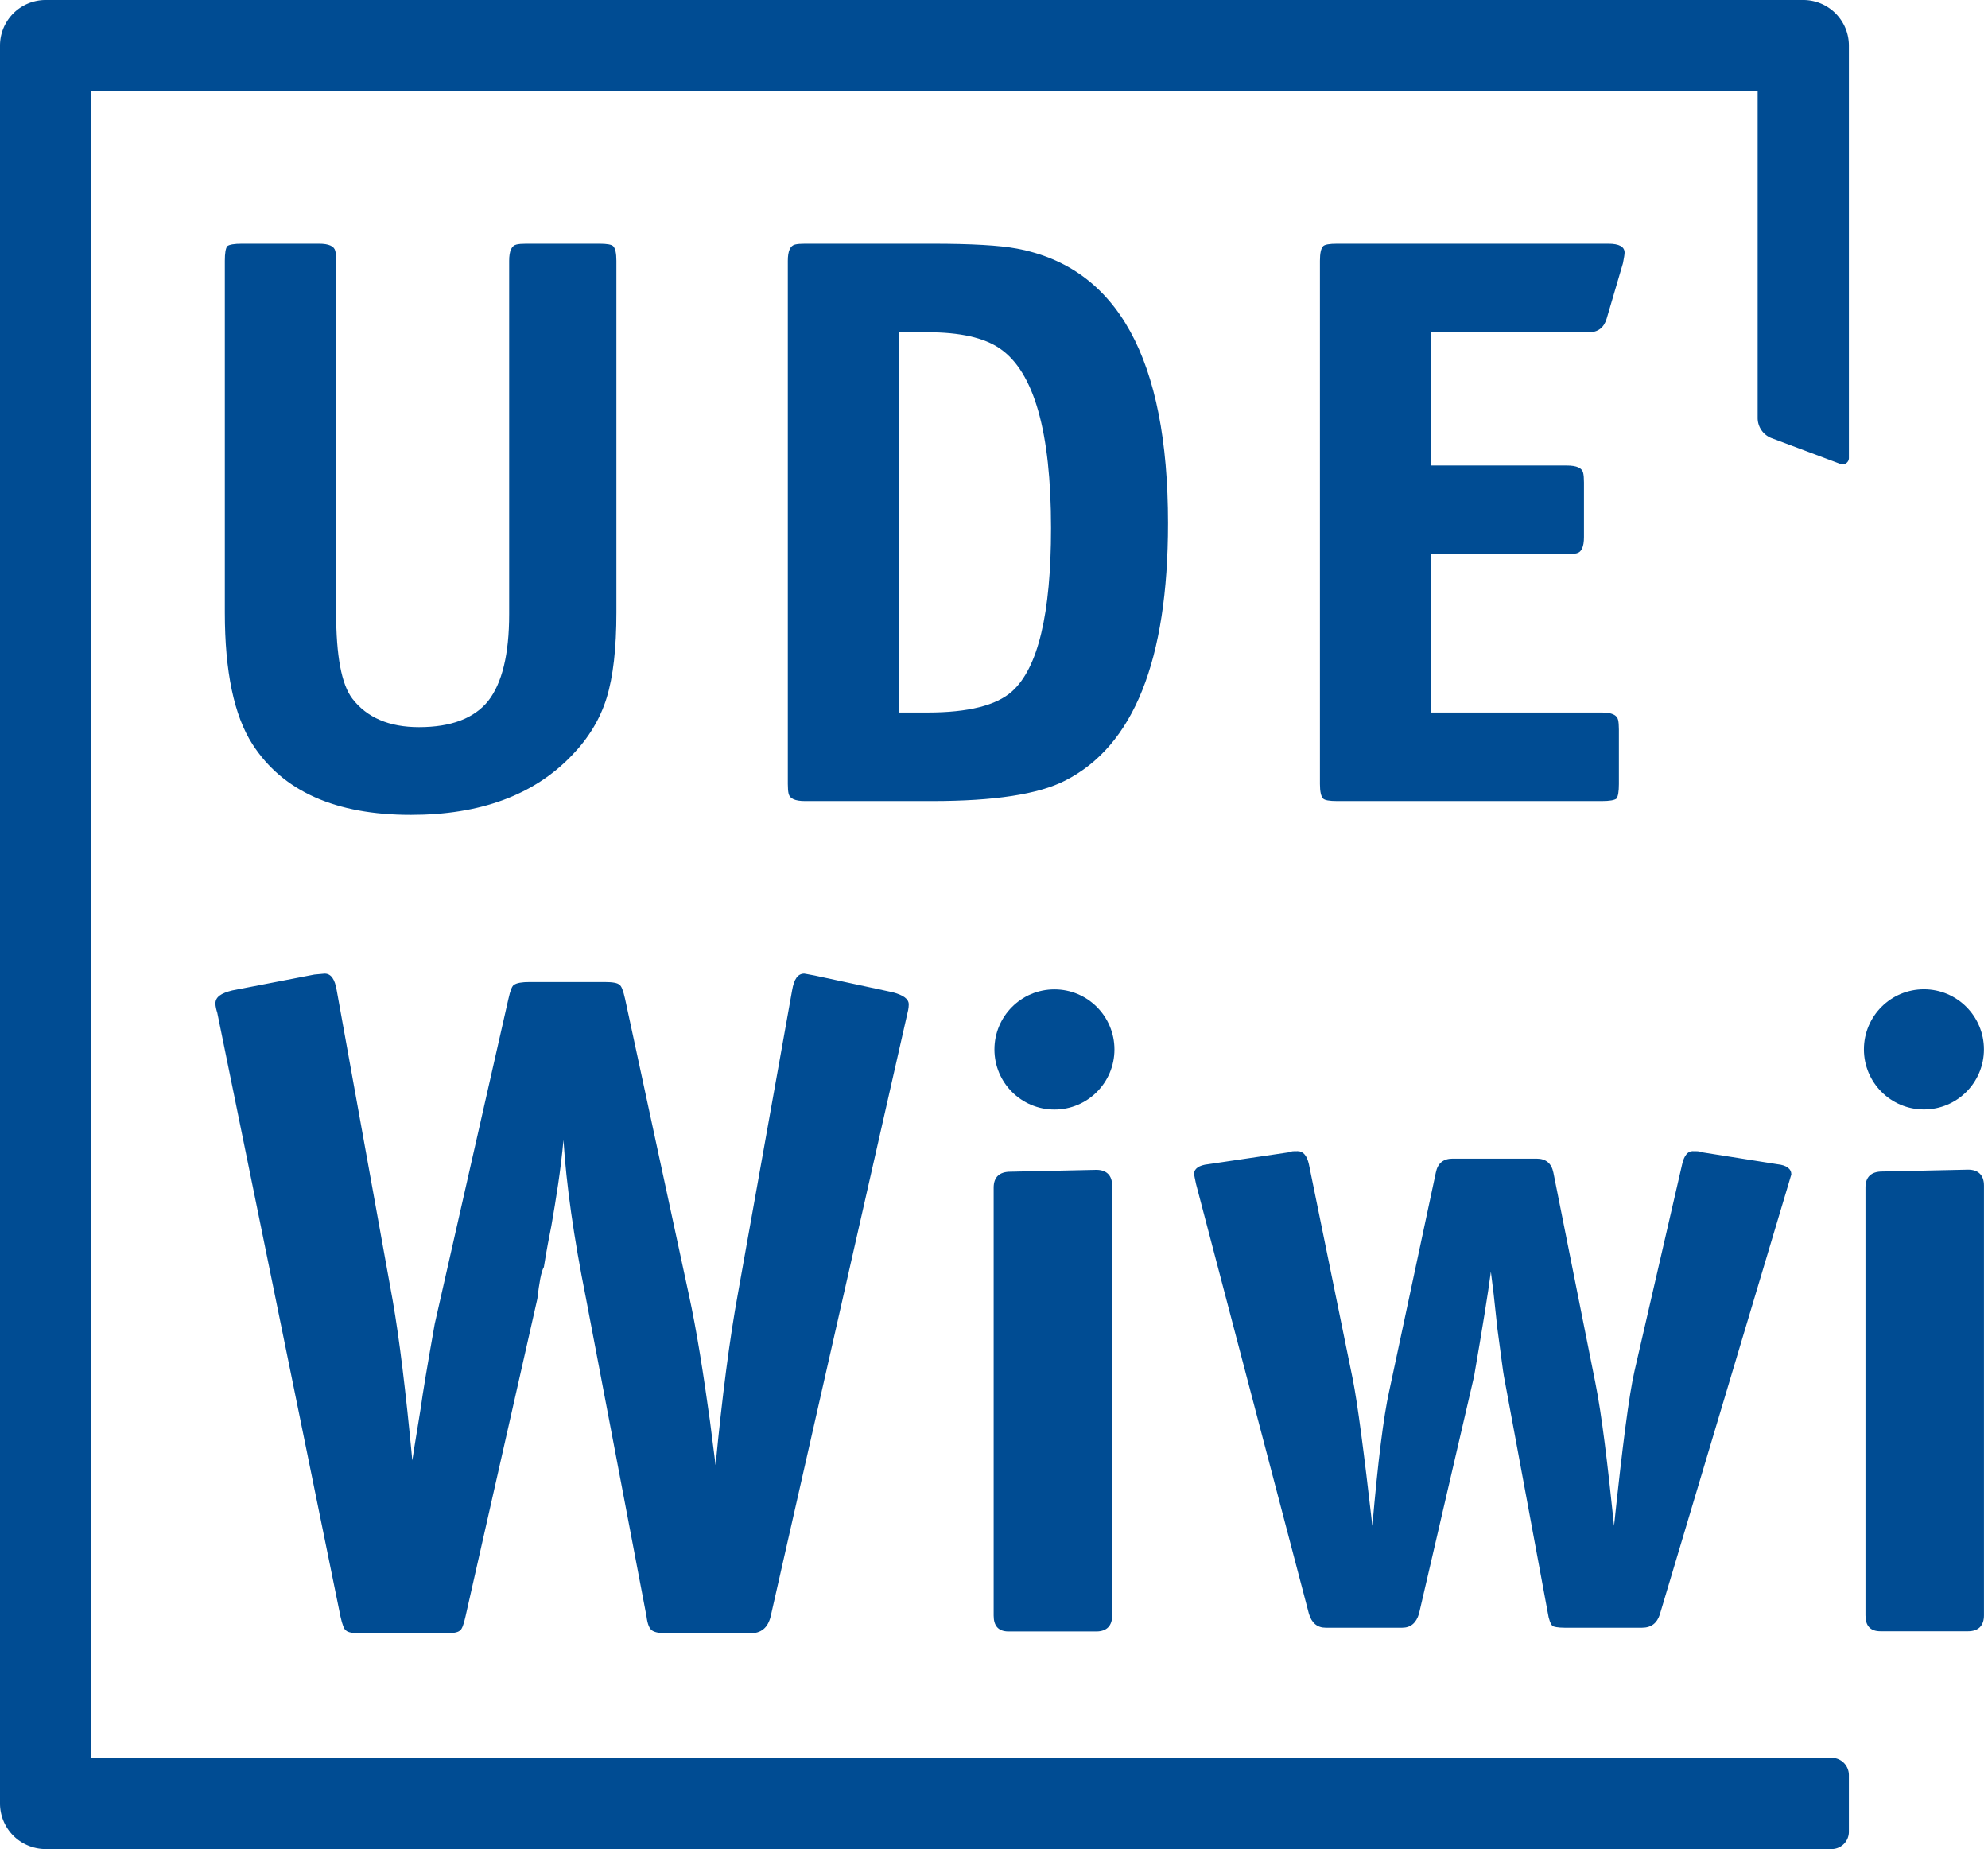 <?xml version="1.0" encoding="utf-8"?>
<svg xmlns="http://www.w3.org/2000/svg" viewBox="326.464 209.764 188.964 175.744" width="188.964px" height="175.744px">
  <defs>
    <style>.default{fill:#004c93;}</style>
  </defs>
  <path class="default" d="M500.566,376.836H335.134V218.44h158.4v31.05a2.05,2.05,0,0,0,1.33,1.919l6.527,2.447a.611.611,0,0,0,.215.041.6.6,0,0,0,.6-.6V214.1a4.336,4.336,0,0,0-4.336-4.336H330.8a4.336,4.336,0,0,0-4.336,4.336V381.172a4.337,4.337,0,0,0,4.336,4.336H500.566a1.639,1.639,0,0,0,1.639-1.639v-5.4A1.638,1.638,0,0,0,500.566,376.836Z" transform="matrix(1, 0, 0, 1, 3.552713678800501e-15, 0)"/>
  <g transform="matrix(0.572, 0, 0, -0.572, 342.738, 530.144)" style="">
    <path d="M 0.548 -0.232 Q 0.548 -0.166 0.536 -0.127 Q 0.524 -0.088 0.493 -0.056 Q 0.423 0.017 0.295 0.017 Q 0.156 0.017 0.1 -0.07 Q 0.066 -0.123 0.066 -0.232 L 0.066 -0.665 Q 0.066 -0.679 0.069 -0.683 Q 0.073 -0.686 0.087 -0.686 L 0.182 -0.686 Q 0.2 -0.686 0.202 -0.677 Q 0.203 -0.673 0.203 -0.665 L 0.203 -0.232 Q 0.203 -0.152 0.223 -0.126 Q 0.25 -0.091 0.305 -0.091 Q 0.364 -0.091 0.39 -0.123 Q 0.416 -0.156 0.416 -0.23 L 0.416 -0.665 Q 0.416 -0.683 0.425 -0.685 Q 0.429 -0.686 0.437 -0.686 L 0.527 -0.686 Q 0.541 -0.686 0.544 -0.683 Q 0.548 -0.679 0.548 -0.665 Z M 1.227 -0.342 Q 1.227 -0.089 1.1 -0.025 Q 1.051 0 0.937 0 L 0.78 0 Q 0.762 0 0.76 -0.009 Q 0.759 -0.013 0.759 -0.021 L 0.759 -0.665 Q 0.759 -0.683 0.768 -0.685 Q 0.772 -0.686 0.78 -0.686 L 0.937 -0.686 Q 1.009 -0.686 1.041 -0.68 Q 1.227 -0.645 1.227 -0.342 Z M 1.083 -0.336 Q 1.083 -0.514 1.02 -0.557 Q 0.991 -0.577 0.931 -0.577 L 0.896 -0.577 L 0.896 -0.109 L 0.931 -0.109 Q 1.006 -0.109 1.035 -0.135 Q 1.083 -0.178 1.083 -0.336 Z M 1.789 -0.675 Q 1.789 -0.672 1.787 -0.662 L 1.767 -0.594 Q 1.762 -0.577 1.745 -0.577 L 1.551 -0.577 L 1.551 -0.413 L 1.718 -0.413 Q 1.736 -0.413 1.738 -0.404 Q 1.739 -0.4 1.739 -0.392 L 1.739 -0.325 Q 1.739 -0.307 1.73 -0.305 Q 1.726 -0.304 1.718 -0.304 L 1.551 -0.304 L 1.551 -0.109 L 1.761 -0.109 Q 1.779 -0.109 1.781 -0.1 Q 1.782 -0.096 1.782 -0.088 L 1.782 -0.021 Q 1.782 -0.007 1.779 -0.003 Q 1.775 0 1.761 0 L 1.435 0 Q 1.421 0 1.418 -0.003 Q 1.414 -0.007 1.414 -0.021 L 1.414 -0.665 Q 1.414 -0.679 1.418 -0.683 Q 1.421 -0.686 1.435 -0.686 L 1.769 -0.686 Q 1.789 -0.686 1.789 -0.675 Z" transform="matrix(135, 0, 0, -135, 0, 427)" style="fill: rgb(0, 76, 147); text-wrap-mode: nowrap;"/>
  </g>
  <path d="M 412.843 305.231 C 412.843 305.586 412.754 305.942 412.665 306.297 L 399.716 363.4 C 399.45 364.466 398.828 364.999 397.764 364.999 L 389.87 364.999 C 389.161 364.999 388.717 364.91 388.451 364.733 C 388.185 364.556 388.007 364.111 387.919 363.4 L 382.154 333.117 C 381 327.344 380.29 322.371 380.024 318.108 C 379.759 321.038 379.316 323.704 378.872 326.279 C 378.694 327.167 378.428 328.499 378.162 330.186 C 377.896 330.63 377.719 331.696 377.541 333.205 L 370.711 363.4 C 370.535 364.199 370.357 364.644 370.179 364.733 C 370.002 364.91 369.557 364.999 368.76 364.999 L 360.777 364.999 C 359.98 364.999 359.536 364.91 359.358 364.733 C 359.181 364.644 359.004 364.199 358.827 363.4 L 347.118 306.03 C 347.03 305.764 346.941 305.409 346.941 305.143 C 346.941 304.52 347.473 304.166 348.537 303.899 L 356.342 302.389 L 357.318 302.3 C 357.939 302.3 358.294 302.833 358.471 303.899 L 363.794 333.383 C 364.414 336.936 365.035 341.997 365.655 348.57 C 365.655 348.481 365.922 346.882 366.454 343.597 C 366.632 342.263 367.075 339.6 367.784 335.604 L 374.792 304.698 C 374.968 303.899 375.146 303.455 375.324 303.366 C 375.59 303.188 376.034 303.1 376.831 303.1 L 383.928 303.1 C 384.726 303.1 385.169 303.188 385.347 303.366 C 385.524 303.455 385.701 303.899 385.878 304.698 L 391.911 332.673 C 392.709 336.313 393.33 340.399 393.95 344.839 L 394.482 349.014 C 395.103 342.531 395.813 337.024 396.611 332.673 L 401.755 303.899 C 401.934 302.833 402.289 302.3 402.909 302.3 C 402.998 302.3 403.352 302.389 403.883 302.477 L 411.335 304.077 C 412.31 304.343 412.843 304.698 412.843 305.231 Z M 432.179 363.312 C 432.179 364.29 431.647 364.822 430.67 364.822 L 422.333 364.822 C 421.358 364.822 420.914 364.29 420.914 363.312 L 420.914 329.209 L 420.914 322.637 C 420.914 321.661 421.446 321.128 422.512 321.128 L 430.67 320.95 C 431.647 320.95 432.179 321.483 432.179 322.46 L 432.179 363.312 Z M 496.735 321.395 C 496.735 321.395 496.646 321.661 496.469 322.282 L 484.229 363.223 C 483.963 364.023 483.431 364.466 482.544 364.466 L 475.182 364.466 C 474.561 364.466 474.118 364.378 474.029 364.29 C 473.851 364.111 473.674 363.667 473.585 363.046 L 469.417 340.577 C 469.328 340.133 469.15 338.623 468.795 336.047 L 468.44 332.762 L 468.175 330.63 C 467.909 332.673 467.376 335.959 466.578 340.577 L 461.345 363.134 C 461.079 364.023 460.546 364.466 459.749 364.466 L 452.475 364.466 C 451.677 364.466 451.144 364.023 450.878 363.134 L 440.147 322.282 C 440.058 321.837 439.969 321.483 439.969 321.305 C 439.969 320.862 440.412 320.506 441.299 320.417 L 449.105 319.262 C 449.193 319.174 449.371 319.174 449.814 319.174 C 450.346 319.174 450.701 319.618 450.878 320.417 L 455.047 340.844 C 455.49 343.063 456.111 347.77 456.91 354.785 C 457.442 348.659 457.973 344.396 458.507 341.997 L 462.942 321.216 C 463.119 320.327 463.652 319.885 464.537 319.885 L 472.52 319.885 C 473.407 319.885 473.939 320.327 474.118 321.216 L 478.108 341.198 C 478.73 344.306 479.262 348.836 479.883 354.785 C 480.681 347.238 481.302 342.354 481.834 340.044 L 486.357 320.417 C 486.534 319.618 486.889 319.174 487.332 319.174 C 487.776 319.174 488.043 319.174 488.132 319.262 L 495.405 320.417 C 496.291 320.506 496.735 320.862 496.735 321.395 Z" style="fill: rgb(0, 76, 147); text-wrap-mode: nowrap;"/>
  <ellipse style="fill: rgb(0, 76, 147);" cx="426.691" cy="309.51" rx="5.704" ry="5.711"/>
  <path d="M 515.046 363.294 C 515.046 364.269 514.514 364.803 513.539 364.803 L 505.201 364.803 C 504.226 364.803 503.782 364.269 503.782 363.294 L 503.782 329.191 L 503.782 322.619 C 503.782 321.642 504.314 321.109 505.378 321.109 L 513.539 320.932 C 514.514 320.932 515.046 321.464 515.046 322.442 L 515.046 363.294 Z" style="fill: rgb(0, 76, 147); text-wrap-mode: nowrap;"/>
  <ellipse style="fill: rgb(0, 76, 147);" cx="509.338" cy="309.501" rx="5.704" ry="5.711"/>
</svg>